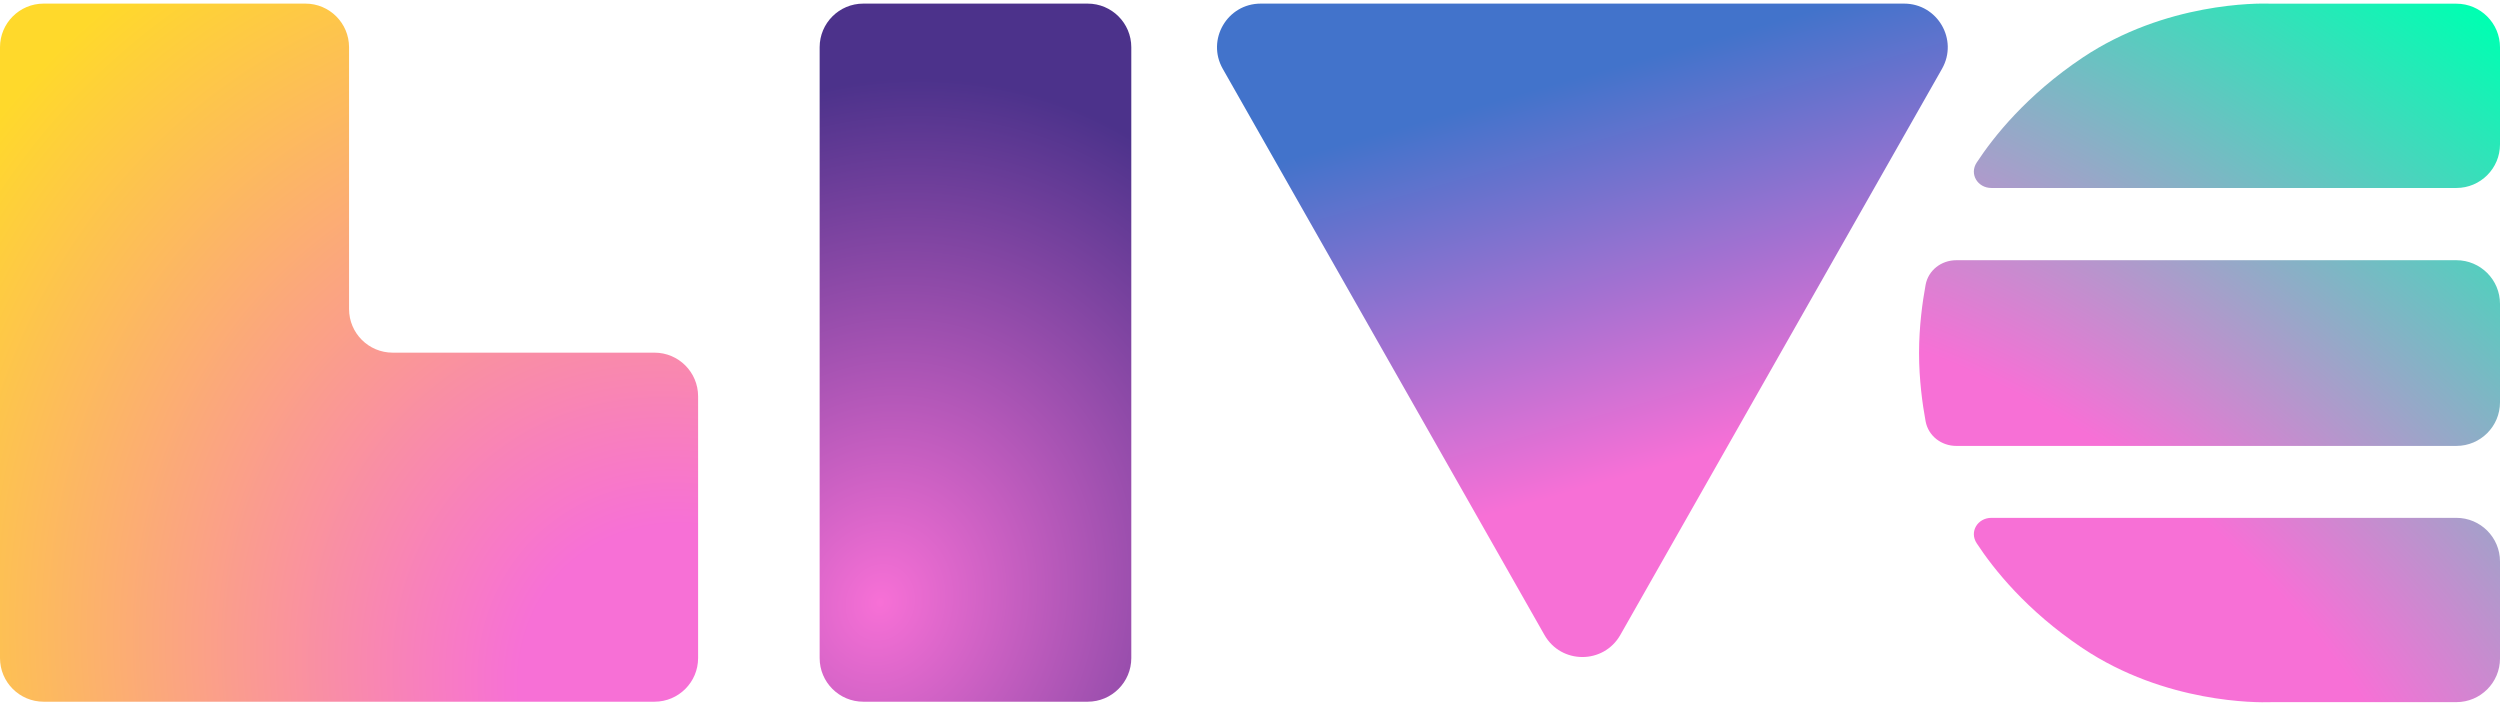 <svg width="525" height="148" viewBox="0 0 525 148" fill="none" xmlns="http://www.w3.org/2000/svg">
<path d="M0 9.92C0 4.86 4.102 0.758 9.163 0.758H64.138C69.198 0.758 73.301 4.86 73.301 9.92V64.896C73.301 69.956 77.403 74.058 82.463 74.058H137.439C142.499 74.058 146.601 78.161 146.601 83.221V138.196C146.601 143.257 142.499 147.359 137.439 147.359H9.163C4.102 147.359 0 143.257 0 138.196V9.92Z" fill="url(#paint0_radial_633_107)"/>
<path d="M256.778 14.447C253.308 8.339 257.719 0.758 264.745 0.758H399.856C406.882 0.758 411.294 8.339 407.823 14.447L340.267 133.339C336.755 139.52 327.847 139.52 324.334 133.339L256.778 14.447Z" fill="url(#paint1_linear_633_107)"/>
<path d="M172.125 9.92C172.125 4.86 176.227 0.758 181.288 0.758H228.409C233.47 0.758 237.572 4.86 237.572 9.92V138.196C237.572 143.257 233.47 147.359 228.409 147.359H181.288C176.227 147.359 172.125 143.257 172.125 138.196V9.92Z" fill="url(#paint2_radial_633_107)"/>
<path fill-rule="evenodd" clip-rule="evenodd" d="M525 9.937C525 4.877 520.898 0.775 515.837 0.775L477.14 0.775C476.976 0.775 476.813 0.77 476.648 0.765C474.253 0.686 454.754 0.434 437.281 12.144C425.609 19.966 418.665 28.7 415.102 34.142C413.517 36.563 415.306 39.475 418.199 39.475L515.837 39.475C520.898 39.475 525 35.373 525 30.312V9.937ZM515.837 54.644C520.898 54.644 525 58.746 525 63.807V84.482C525 89.542 520.898 93.644 515.837 93.644L410.83 93.644C407.691 93.644 404.944 91.549 404.374 88.462C403.709 84.856 403 79.711 403 74.144C403 68.577 403.709 63.432 404.374 59.826C404.944 56.739 407.691 54.644 410.83 54.644L515.837 54.644ZM515.837 147.448C520.898 147.448 525 143.346 525 138.286V117.911C525 112.85 520.898 108.748 515.837 108.748H418.2C415.306 108.748 413.517 111.66 415.102 114.081C418.665 119.523 425.609 128.257 437.281 136.079C454.755 147.789 474.253 147.537 476.649 147.458C476.813 147.453 476.976 147.448 477.141 147.448H515.837Z" fill="url(#paint3_radial_633_107)"/>
<defs>
<radialGradient id="paint0_radial_633_107" cx="0" cy="0" r="1" gradientUnits="userSpaceOnUse" gradientTransform="translate(147 147.645) rotate(-135.317) scale(191.982 171.262)">
<stop offset="0.208" stop-color="#F770D6"/>
<stop offset="1" stop-color="#FFD92B"/>
</radialGradient>
<linearGradient id="paint1_linear_633_107" x1="326.045" y1="17.712" x2="348.822" y2="97.951" gradientUnits="userSpaceOnUse">
<stop stop-color="#4273CB"/>
<stop offset="1" stop-color="#F770D6"/>
</linearGradient>
<radialGradient id="paint2_radial_633_107" cx="0" cy="0" r="1" gradientUnits="userSpaceOnUse" gradientTransform="translate(185 126.645) rotate(-71.484) scale(111.787 98)">
<stop stop-color="#F770D6"/>
<stop offset="1" stop-color="#4C328B"/>
</radialGradient>
<radialGradient id="paint3_radial_633_107" cx="0" cy="0" r="1" gradientUnits="userSpaceOnUse" gradientTransform="translate(416.016 147.238) rotate(-53.699) scale(177.773 338.281)">
<stop stop-color="#F770D6"/>
<stop offset="0.331" stop-color="#F770D6"/>
<stop offset="1" stop-color="#00FFB2"/>
</radialGradient>
</defs>
</svg>
